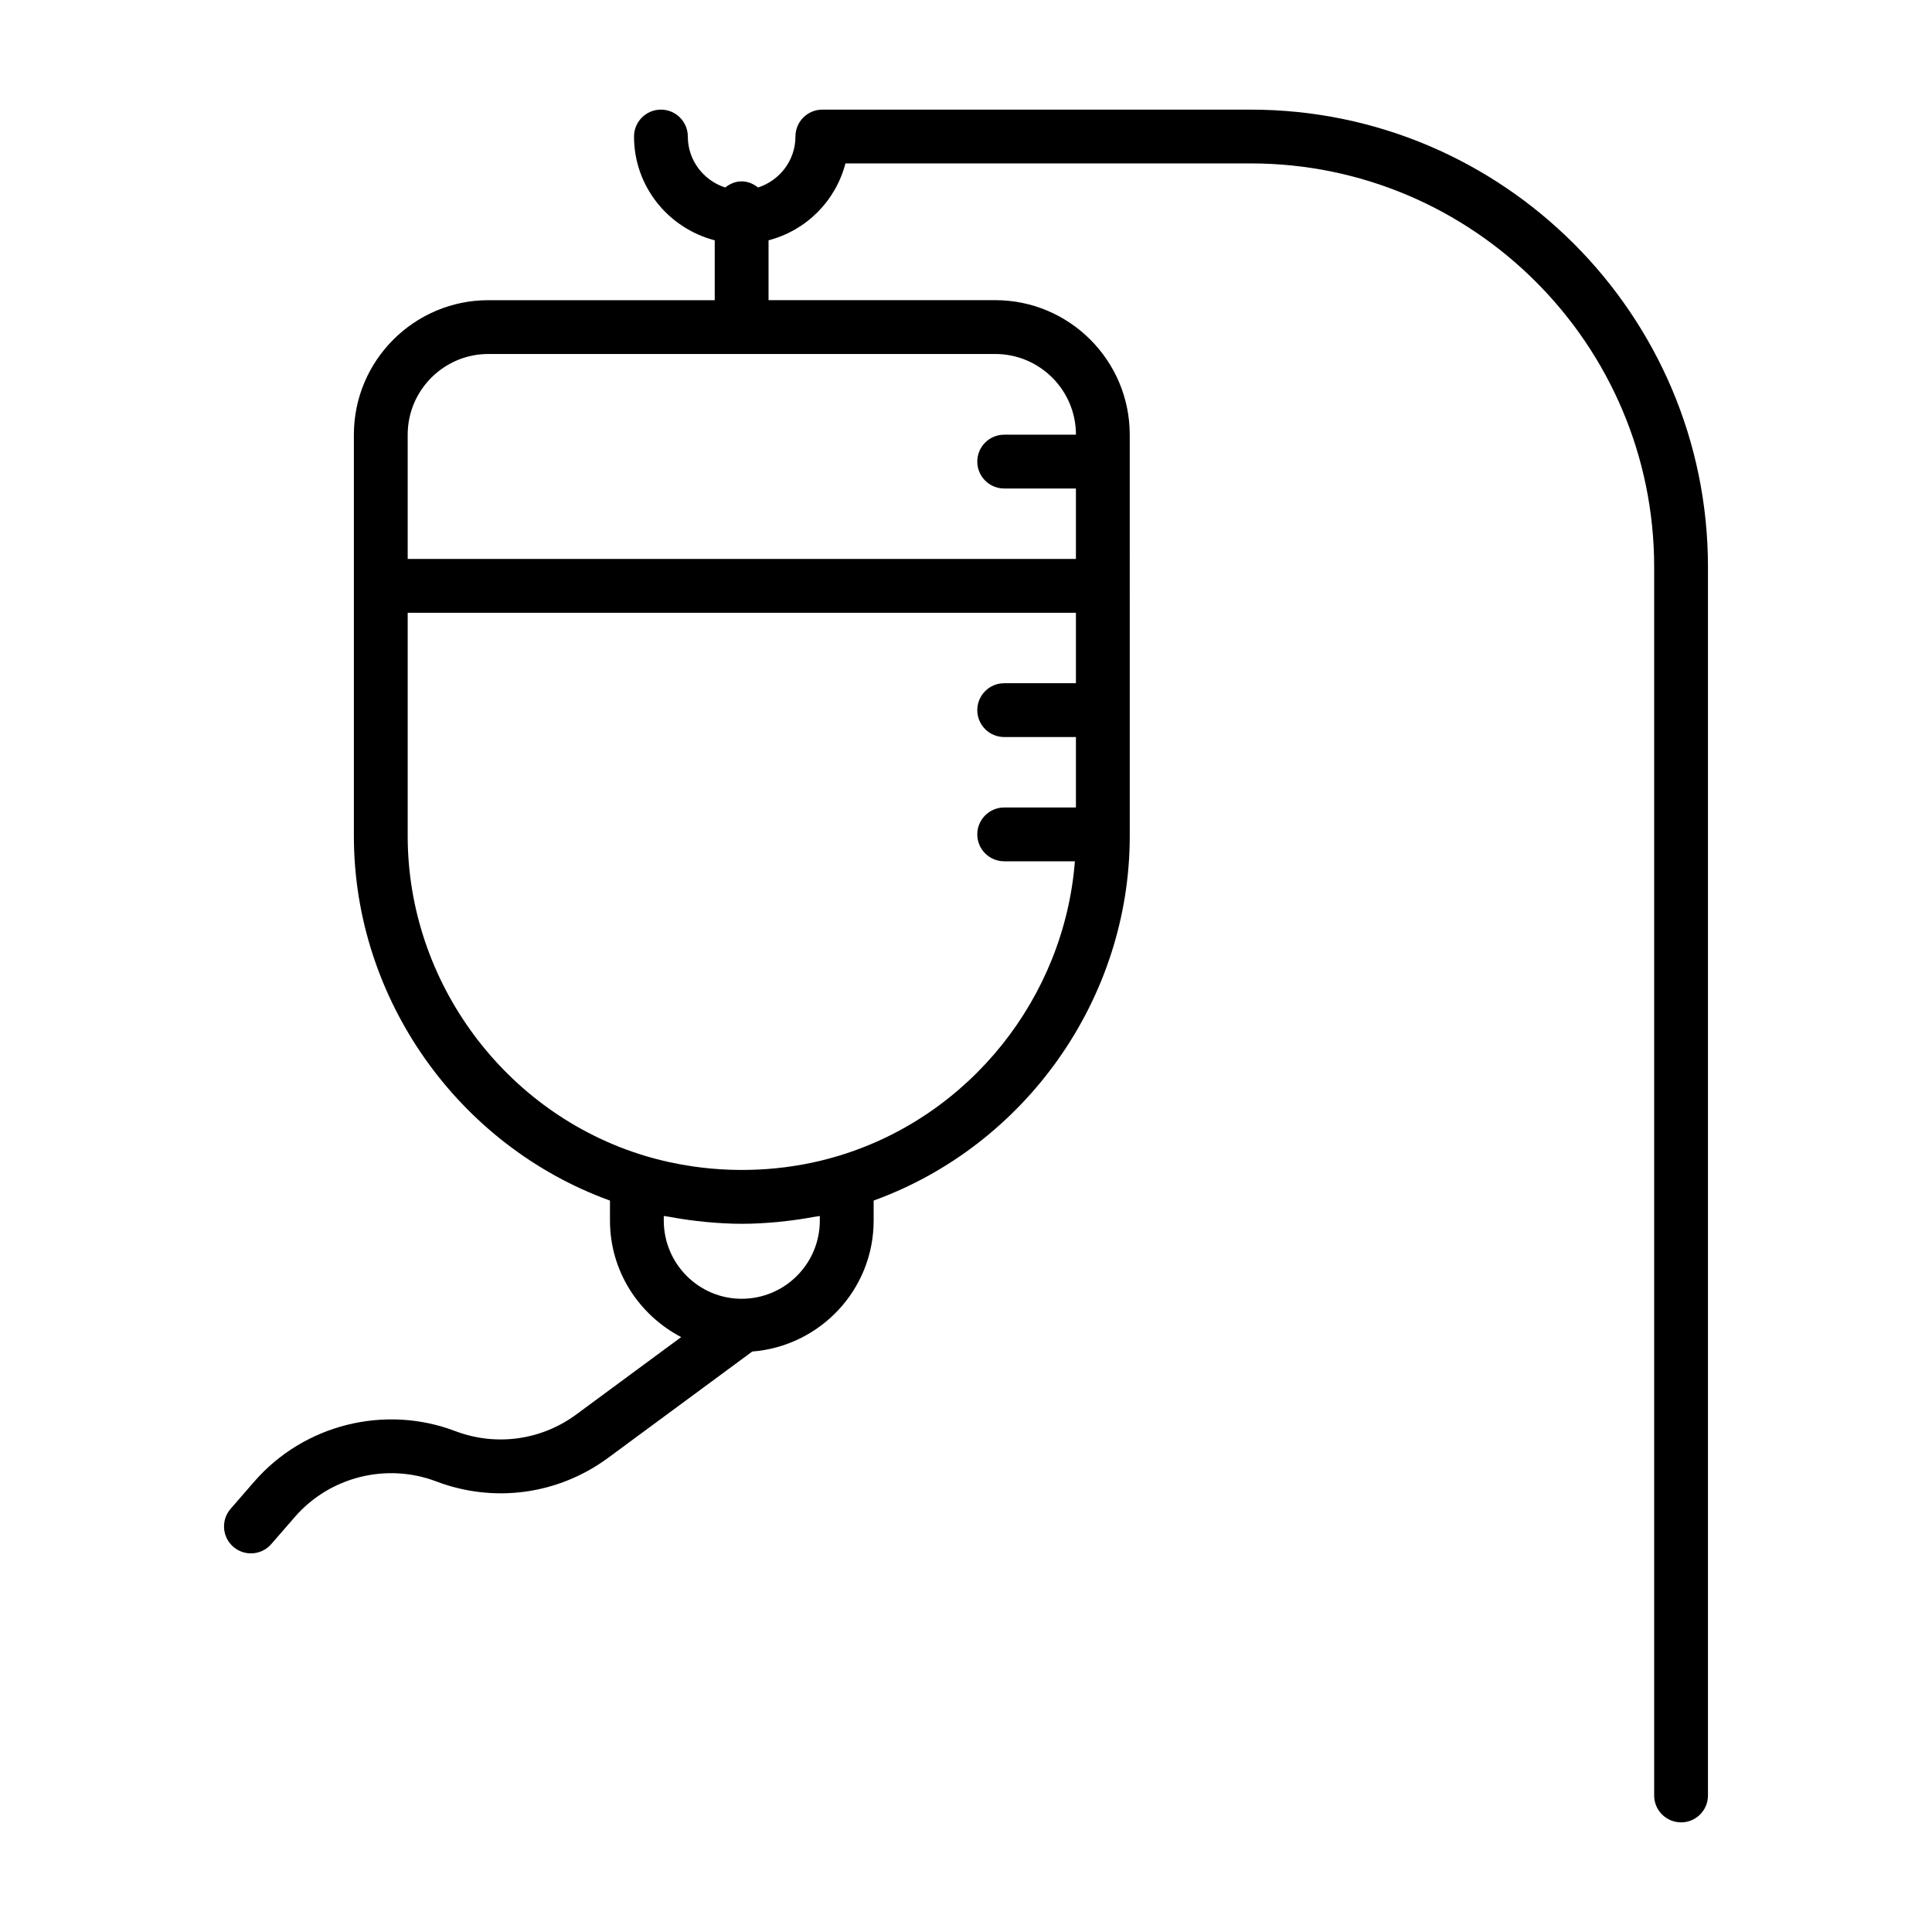 <?xml version="1.0" encoding="UTF-8"?>
<!-- Uploaded to: ICON Repo, www.svgrepo.com, Generator: ICON Repo Mixer Tools -->
<svg fill="#000000" width="800px" height="800px" version="1.1" viewBox="144 144 512 512" xmlns="http://www.w3.org/2000/svg">
 <path d="m589.5 626.95c3.938 0 7.129-3.195 7.129-7.129v-325.57c0-66.828-54.371-121.2-121.2-121.2h-113.5c-3.938 0-7.129 3.195-7.129 7.129 0 6.336-4.18 11.656-9.906 13.508-1.215-0.961-2.684-1.625-4.352-1.625s-3.137 0.664-4.352 1.625c-5.731-1.852-9.91-7.172-9.91-13.508 0-3.938-3.195-7.129-7.129-7.129-3.938 0-7.129 3.195-7.129 7.129 0 13.25 9.121 24.316 21.387 27.504v15.867h-59.98c-19.656 0-35.648 15.988-35.648 35.648v106.37c0 43.113 27.664 82.039 67.867 96.598v5.305c0 13.453 7.703 25.023 18.871 30.871l-27.828 20.523c-9.273 6.836-21.258 8.473-32.027 4.394-18.742-7.125-40.168-1.727-53.312 13.41l-6.238 7.184c-2.582 2.977-2.266 7.477 0.711 10.059 1.352 1.172 3.012 1.746 4.672 1.746 1.996 0 3.977-0.832 5.391-2.457l6.238-7.184c9.238-10.645 24.293-14.434 37.484-9.426 15.316 5.824 32.352 3.481 45.551-6.254l38.195-28.168c17.945-1.418 32.168-16.352 32.168-34.703v-5.309c40.199-14.551 67.871-53.477 67.871-96.598l-0.004-106.37c0-19.656-15.988-35.648-35.648-35.648h-60.074l0.004-15.863c9.973-2.59 17.781-10.402 20.375-20.375h107.38c58.965 0 106.94 47.977 106.94 106.94v325.57c-0.004 3.938 3.191 7.129 7.129 7.129zm-228.24-159.48c0 11.422-9.254 20.719-20.719 20.719-11.375 0-20.633-9.297-20.633-20.719v-1.227c0.508 0.102 1.027 0.137 1.535 0.234 2.402 0.453 4.82 0.816 7.25 1.098 0.852 0.098 1.695 0.203 2.547 0.277 3.113 0.281 6.238 0.469 9.391 0.469 3.129 0 6.231-0.188 9.316-0.465 0.883-0.078 1.758-0.188 2.637-0.289 2.379-0.273 4.738-0.633 7.082-1.07 0.527-0.098 1.07-0.133 1.594-0.242zm5.051-17.184c-12.219 3.723-25.594 4.711-38.617 2.836-4.344-0.625-8.648-1.574-12.859-2.844h-0.004c-36.973-11.195-62.789-46.031-62.789-84.711v-59.18h177.09v18.676h-19.012c-3.938 0-7.129 3.195-7.129 7.129 0 3.938 3.195 7.129 7.129 7.129h19.012v18.672h-19.012c-3.938 0-7.129 3.195-7.129 7.129 0 3.938 3.195 7.129 7.129 7.129h18.734c-2.781 35.961-27.703 67.488-62.547 78.035zm62.82-191.09h-19.012c-3.938 0-7.129 3.195-7.129 7.129 0 3.938 3.195 7.129 7.129 7.129h19.012v18.672l-177.09 0.004v-32.934c0-11.793 9.594-21.387 21.387-21.387h134.32c11.793 0 21.387 9.594 21.387 21.387z"/>
</svg>